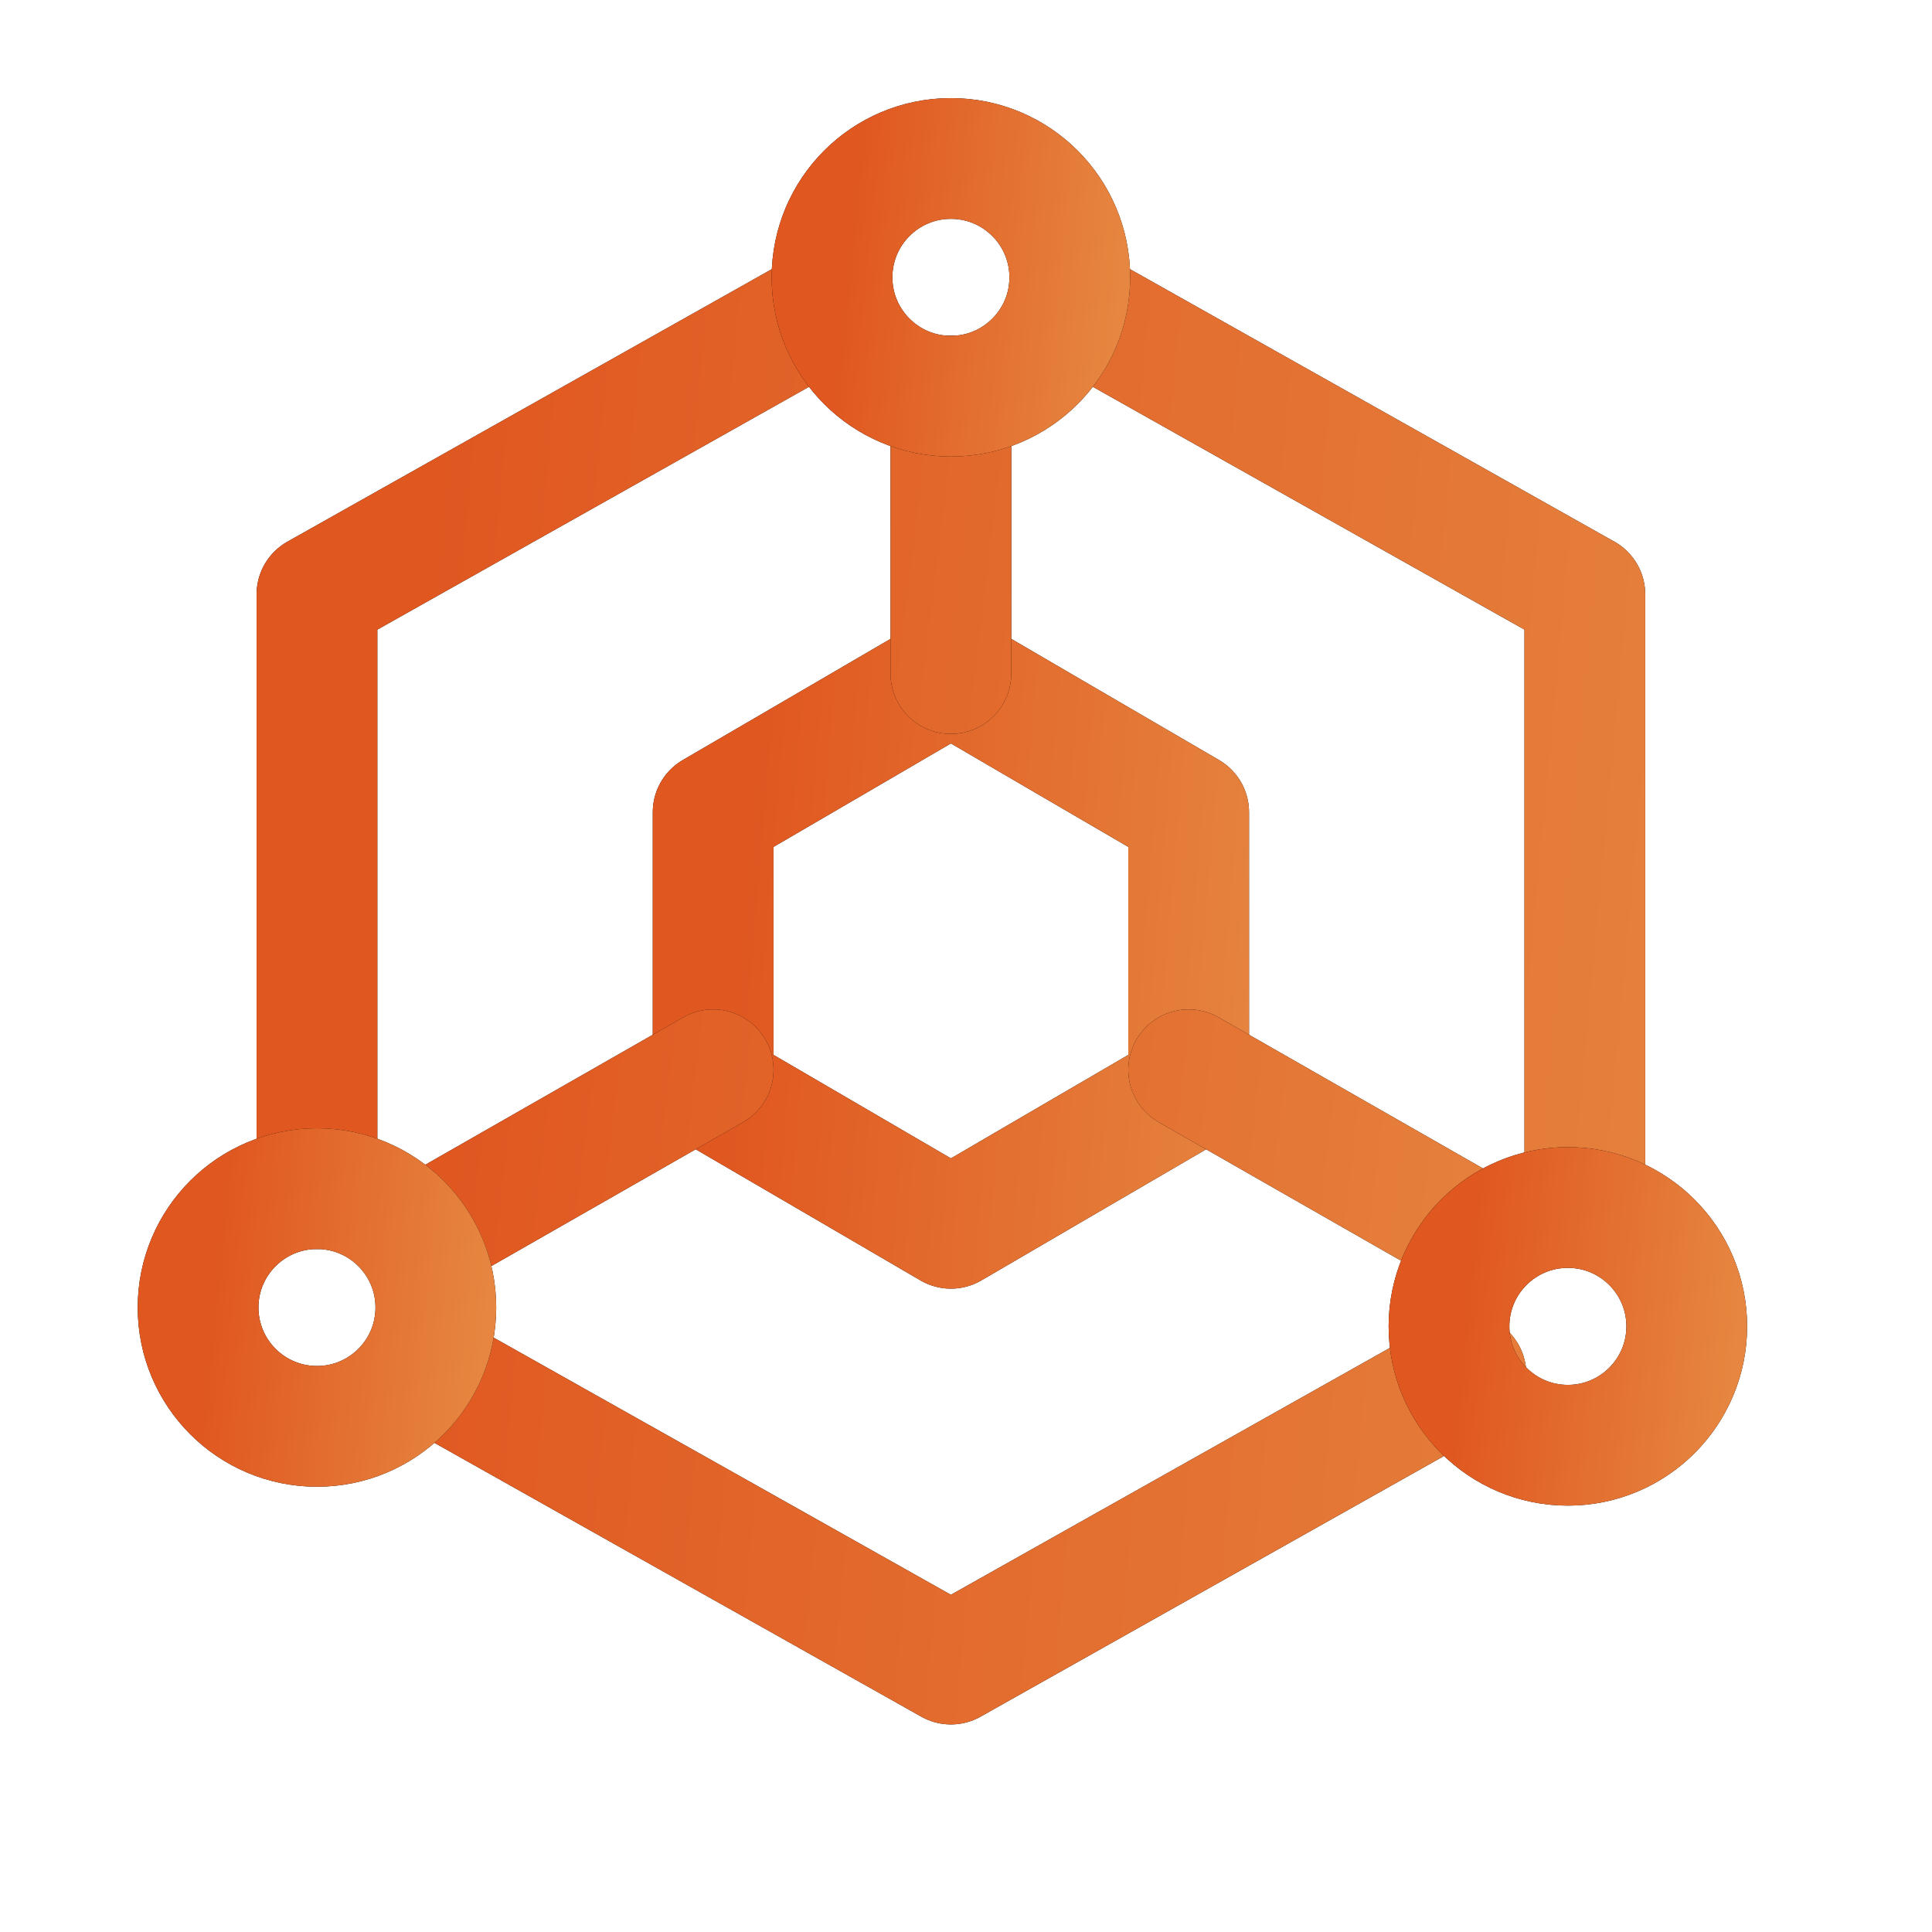 <svg width="32" height="32" viewBox="0 0 32 32" fill="none" xmlns="http://www.w3.org/2000/svg">
<path d="M26.25 19.687V9.844L18.047 5.229M13.453 5.229L5.25 9.844V19.687M7.219 22.764L15.75 27.562L21 24.609L24.281 22.764" stroke="black" stroke-width="2" stroke-linecap="round" stroke-linejoin="round"/>
<path d="M26.25 19.687V9.844L18.047 5.229M13.453 5.229L5.25 9.844V19.687M7.219 22.764L15.75 27.562L21 24.609L24.281 22.764" stroke="url(#paint0_linear_561_2192)" stroke-width="2" stroke-linecap="round" stroke-linejoin="round"/>
<path d="M13.781 12.305L11.812 13.453V18.047L13.781 19.195L15.75 20.344L17.719 19.195L19.688 18.047V13.453L17.719 12.305L15.75 11.156L13.781 12.305Z" stroke="black" stroke-width="2" stroke-linecap="round" stroke-linejoin="round"/>
<path d="M13.781 12.305L11.812 13.453V18.047L13.781 19.195L15.75 20.344L17.719 19.195L19.688 18.047V13.453L17.719 12.305L15.75 11.156L13.781 12.305Z" stroke="url(#paint1_linear_561_2192)" stroke-width="2" stroke-linecap="round" stroke-linejoin="round"/>
<path d="M15.75 11.156V6.562M19.688 17.719L24.281 20.344M11.812 17.719L7.219 20.344" stroke="black" stroke-width="2" stroke-linecap="round" stroke-linejoin="round"/>
<path d="M15.75 11.156V6.562M19.688 17.719L24.281 20.344M11.812 17.719L7.219 20.344" stroke="url(#paint2_linear_561_2192)" stroke-width="2" stroke-linecap="round" stroke-linejoin="round"/>
<path d="M15.75 6.562C16.837 6.562 17.719 5.681 17.719 4.594C17.719 3.506 16.837 2.625 15.75 2.625C14.663 2.625 13.781 3.506 13.781 4.594C13.781 5.681 14.663 6.562 15.75 6.562Z" stroke="black" stroke-width="2" stroke-linecap="round" stroke-linejoin="round"/>
<path d="M15.75 6.562C16.837 6.562 17.719 5.681 17.719 4.594C17.719 3.506 16.837 2.625 15.75 2.625C14.663 2.625 13.781 3.506 13.781 4.594C13.781 5.681 14.663 6.562 15.75 6.562Z" stroke="url(#paint3_linear_561_2192)" stroke-width="2" stroke-linecap="round" stroke-linejoin="round"/>
<path d="M5.25 23.625C6.337 23.625 7.219 22.744 7.219 21.656C7.219 20.569 6.337 19.688 5.25 19.688C4.163 19.688 3.281 20.569 3.281 21.656C3.281 22.744 4.163 23.625 5.25 23.625Z" stroke="black" stroke-width="2" stroke-linecap="round" stroke-linejoin="round"/>
<path d="M5.25 23.625C6.337 23.625 7.219 22.744 7.219 21.656C7.219 20.569 6.337 19.688 5.25 19.688C4.163 19.688 3.281 20.569 3.281 21.656C3.281 22.744 4.163 23.625 5.25 23.625Z" stroke="url(#paint4_linear_561_2192)" stroke-width="2" stroke-linecap="round" stroke-linejoin="round"/>
<path d="M25.969 23.938C27.056 23.938 27.938 23.056 27.938 21.969C27.938 20.881 27.056 20 25.969 20C24.881 20 24 20.881 24 21.969C24 23.056 24.881 23.938 25.969 23.938Z" stroke="black" stroke-width="2" stroke-linecap="round" stroke-linejoin="round"/>
<path d="M25.969 23.938C27.056 23.938 27.938 23.056 27.938 21.969C27.938 20.881 27.056 20 25.969 20C24.881 20 24 20.881 24 21.969C24 23.056 24.881 23.938 25.969 23.938Z" stroke="url(#paint5_linear_561_2192)" stroke-width="2" stroke-linecap="round" stroke-linejoin="round"/>
<defs>
<linearGradient id="paint0_linear_561_2192" x1="7.254" y1="5.229" x2="31.621" y2="7.475" gradientUnits="userSpaceOnUse">
<stop stop-color="#E05720"/>
<stop offset="1" stop-color="#E68640"/>
</linearGradient>
<linearGradient id="paint1_linear_561_2192" x1="12.564" y1="11.156" x2="21.715" y2="11.925" gradientUnits="userSpaceOnUse">
<stop stop-color="#E05720"/>
<stop offset="1" stop-color="#E68640"/>
</linearGradient>
<linearGradient id="paint2_linear_561_2192" x1="8.847" y1="6.562" x2="28.524" y2="8.95" gradientUnits="userSpaceOnUse">
<stop stop-color="#E05720"/>
<stop offset="1" stop-color="#E68640"/>
</linearGradient>
<linearGradient id="paint3_linear_561_2192" x1="14.157" y1="2.625" x2="18.721" y2="3.072" gradientUnits="userSpaceOnUse">
<stop stop-color="#E05720"/>
<stop offset="1" stop-color="#E68640"/>
</linearGradient>
<linearGradient id="paint4_linear_561_2192" x1="3.657" y1="19.688" x2="8.221" y2="20.135" gradientUnits="userSpaceOnUse">
<stop stop-color="#E05720"/>
<stop offset="1" stop-color="#E68640"/>
</linearGradient>
<linearGradient id="paint5_linear_561_2192" x1="24.376" y1="20" x2="28.939" y2="20.447" gradientUnits="userSpaceOnUse">
<stop stop-color="#E05720"/>
<stop offset="1" stop-color="#E68640"/>
</linearGradient>
</defs>
</svg>
